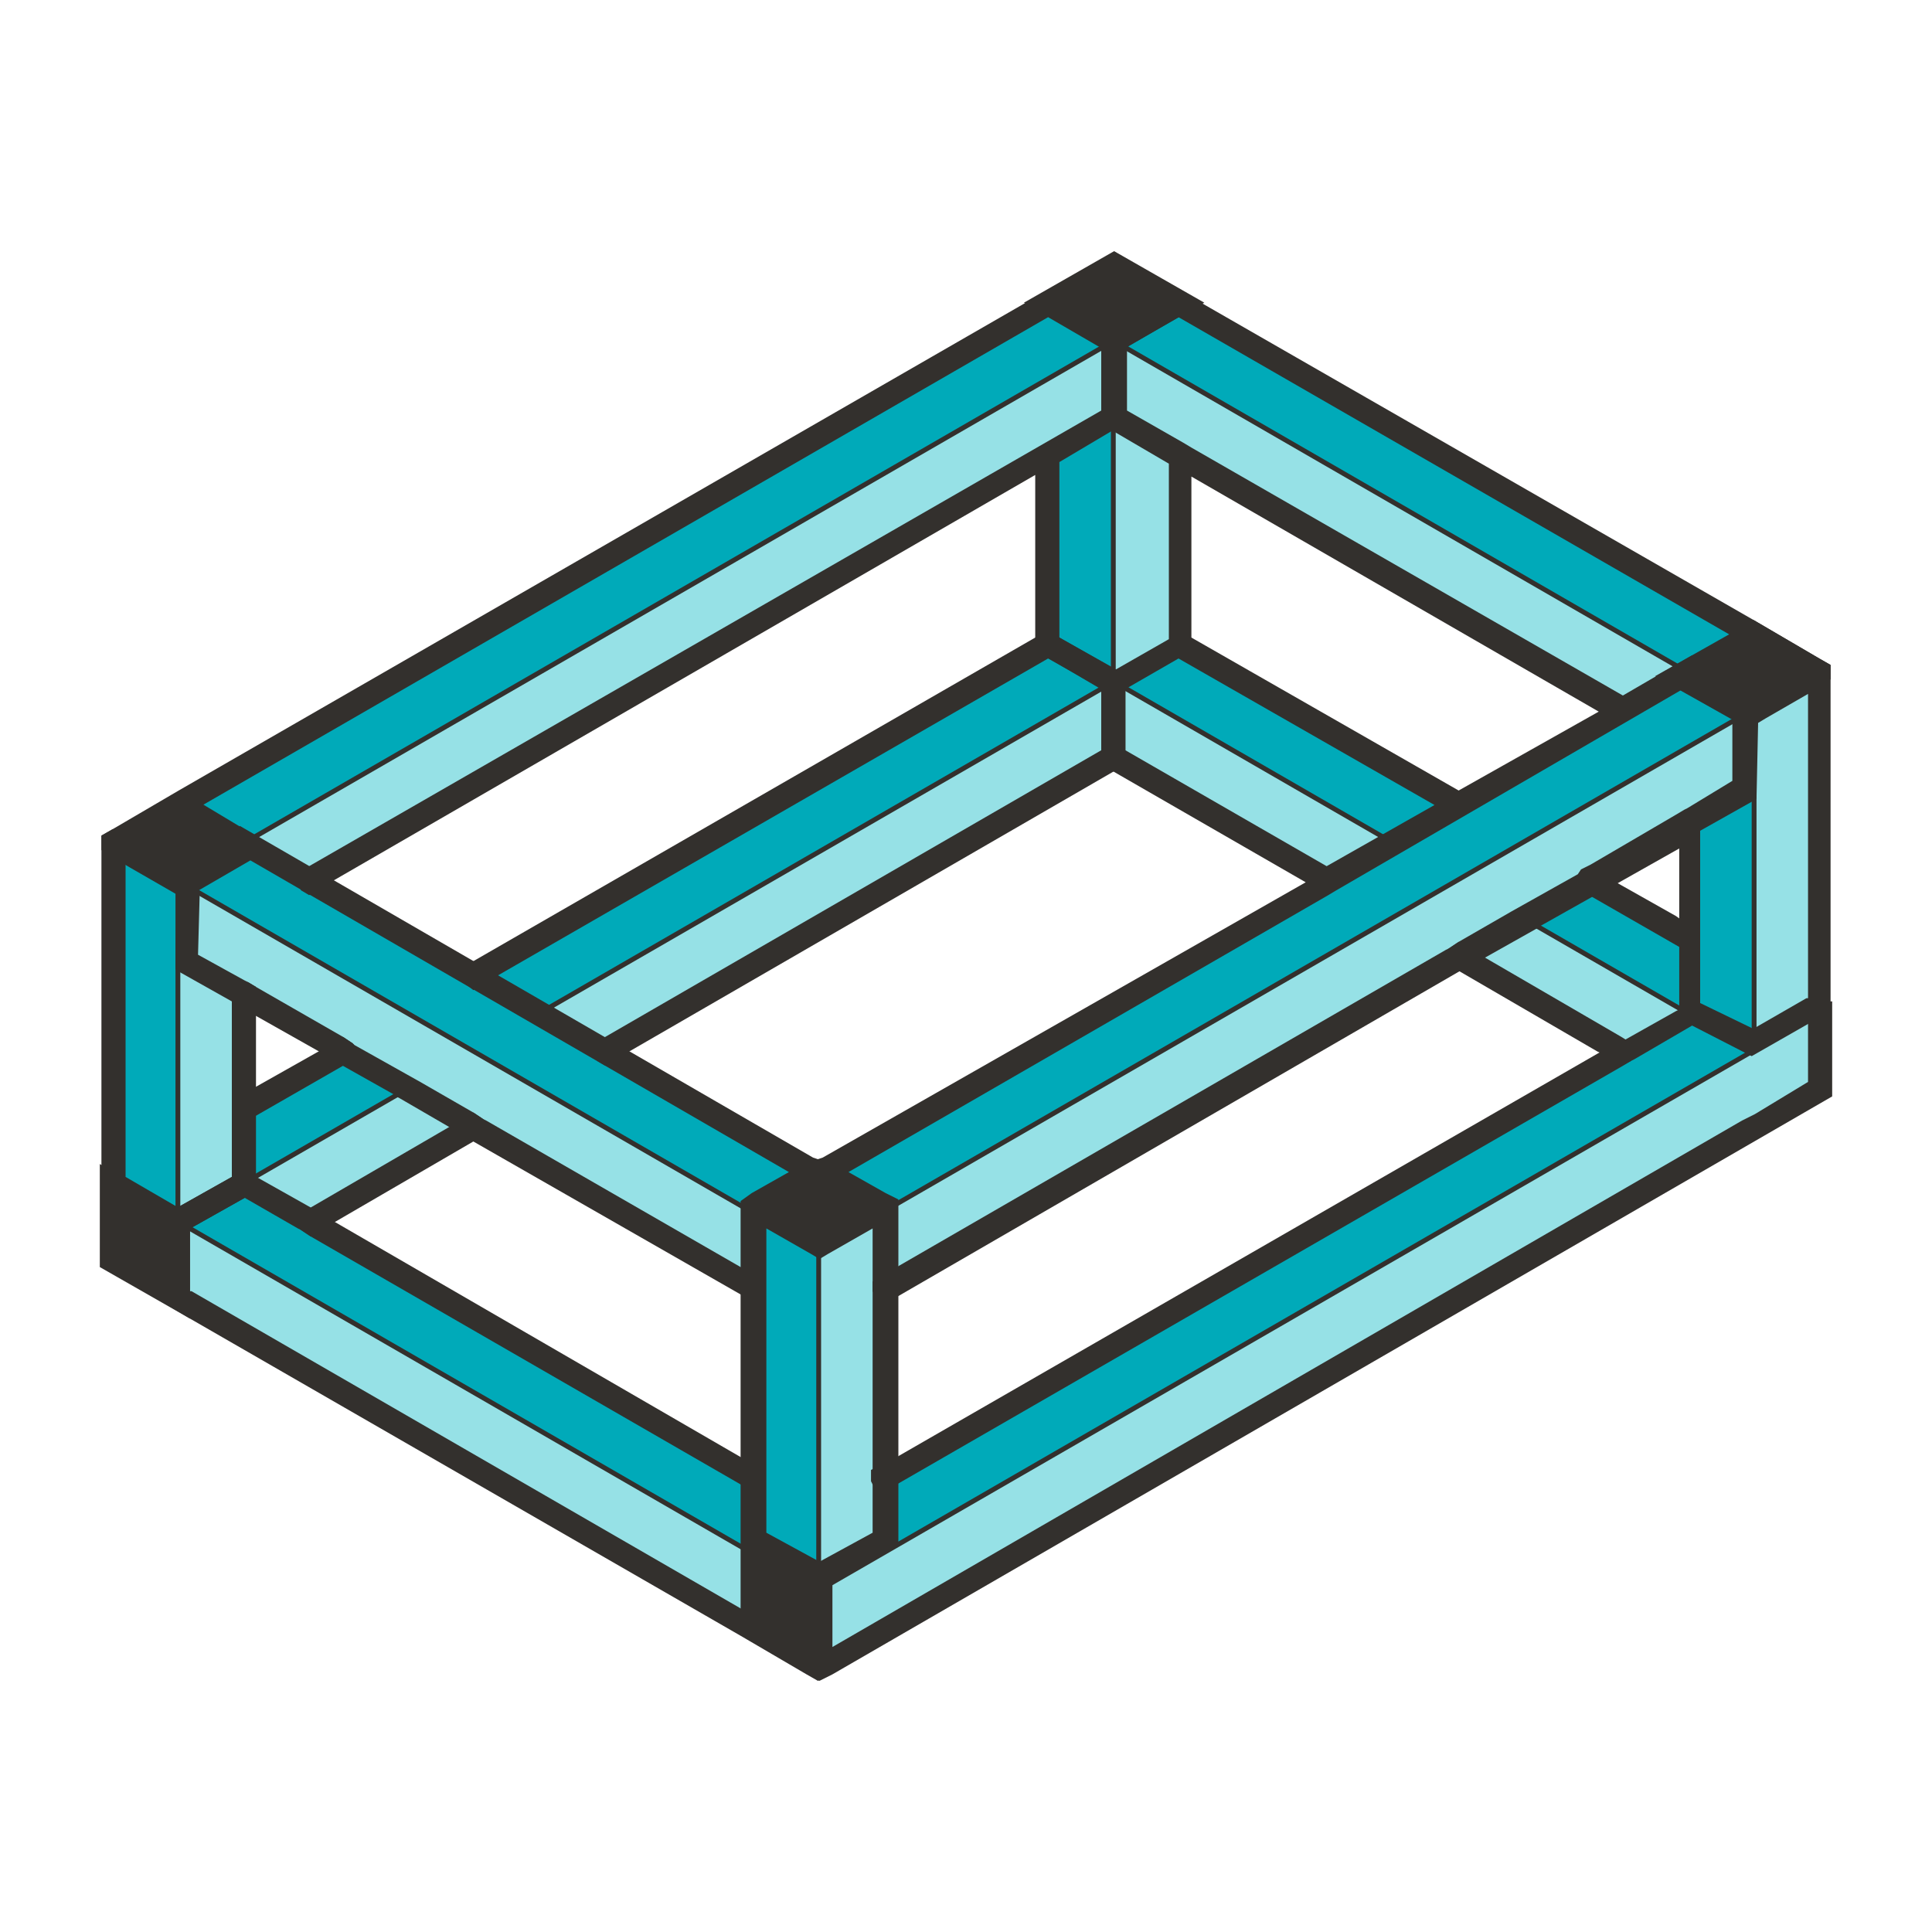 <?xml version="1.0" encoding="utf-8"?>
<!-- Generator: Adobe Illustrator 26.2.1, SVG Export Plug-In . SVG Version: 6.00 Build 0)  -->
<svg version="1.1" xmlns="http://www.w3.org/2000/svg" xmlns:xlink="http://www.w3.org/1999/xlink" x="0px" y="0px" width="120px"
	 height="120px" viewBox="0 0 120 120" style="enable-background:new 0 0 120 120;" xml:space="preserve">
<style type="text/css">
	.st0{fill:#C1BFBD;}
	.st1{fill:#FFFFFF;}
	.st2{fill:#33302D;}
	.st3{fill:#7A7977;}
	.st4{fill:#00AAB9;}
	.st5{fill:none;stroke:#33302D;stroke-width:0.3;stroke-linecap:round;stroke-miterlimit:10;}
	.st6{fill:#96E1E6;}
	.st7{fill:none;stroke:#33302D;stroke-width:1.5;stroke-linecap:round;stroke-miterlimit:10;}
	.st8{fill:#AAE1EB;}
	.st9{fill:none;}
	.st10{fill:#96E1E6;stroke:#33302D;stroke-width:1.5;stroke-linecap:round;stroke-miterlimit:10;}
	.st11{fill:#00AAB9;stroke:#33302D;stroke-width:0.3;stroke-linecap:round;stroke-miterlimit:10;}
	.st12{fill:none;stroke:#33302D;stroke-width:1.5;stroke-linecap:square;stroke-miterlimit:10;}
	.st13{fill:none;stroke:#33302D;stroke-width:0.3;stroke-linecap:square;stroke-miterlimit:10;}
</style>
<g id="KS-600">
</g>
<g id="VC40-2">
</g>
<g id="DFP-2C-4S">
</g>
<g id="DFS">
</g>
<g id="KSF-600">
</g>
<g id="KSP-300">
</g>
<g id="KSR-150">
</g>
<g id="KSR-OS-150">
</g>
<g id="VC4-1">
</g>
<g id="Voltaframe">
	<g>
		<g>
			<g>
				<polygon class="st4" points="65.1,40 69.2,42.4 11.1,75.9 7,73.5 				"/>
				<polygon class="st6" points="69.2,47.1 69.2,42.4 11.1,75.9 11.1,80.6 				"/>
				<polygon class="st4" points="15.2,73.5 11.1,75.9 50.8,98.8 54.9,96.5 				"/>
				<polygon class="st6" points="11.1,80.6 11.1,75.9 50.8,98.8 50.8,103.5 				"/>
				<polygon class="st2" points="69.2,16.5 73.2,18.8 69.2,21.2 65.1,18.8 				"/>
				<polygon class="st4" points="65.1,40 69.2,42.4 69.2,21.2 65.1,18.8 				"/>
				<polygon class="st6" points="73.2,40 69.2,42.4 69.2,21.2 73.2,18.8 				"/>
				<polygon class="st2" points="7,78.2 11.1,80.6 11.1,75.9 7,73.5 				"/>
				<polygon class="st2" points="46.8,101.2 50.8,103.5 50.8,98.8 46.8,96.5 				"/>
				<polygon class="st4" points="73.2,40 69.2,42.4 108.9,65.3 113,62.9 				"/>
				<polygon class="st6" points="69.2,47.1 69.2,42.4 108.9,65.3 108.9,70 				"/>
				<polygon class="st4" points="73.2,18.8 69.2,21.2 108.9,44.1 113,41.8 				"/>
				<polygon class="st6" points="69.2,25.9 69.2,21.2 108.9,44.1 108.9,48.8 				"/>
				<polygon class="st4" points="104.8,62.9 108.9,65.3 50.8,98.8 46.8,96.5 				"/>
				<polygon class="st6" points="113,67.6 113,62.9 50.8,98.8 50.8,103.5 				"/>
				<polygon class="st3" points="7,57.1 11.1,59.4 11.1,54.7 7,52.4 				"/>
				<polygon class="st4" points="65.1,18.8 69.2,21.2 11.1,54.7 7,52.4 				"/>
				<polygon class="st6" points="69.2,25.9 69.2,21.2 11.1,54.7 11.1,59.4 				"/>
				<polygon class="st4" points="104.8,62.9 108.9,65.3 108.9,44.1 104.8,41.8 				"/>
				<polygon class="st6" points="113,62.9 108.9,65.3 108.9,44.1 113,41.8 				"/>
				<polygon class="st3" points="46.8,80 50.8,82.4 50.8,77.6 46.8,75.3 				"/>
				<polygon class="st4" points="104.8,41.8 108.9,44.1 50.8,77.6 46.8,75.3 				"/>
				<polygon class="st6" points="108.9,48.8 108.9,44.1 50.8,77.6 50.8,82.4 				"/>
				<polygon class="st2" points="11.1,50 15.2,52.3 11.1,54.7 7,52.3 				"/>
				<polygon class="st4" points="7,73.5 11.1,75.9 11.1,54.7 7,52.3 				"/>
				<polygon class="st6" points="15.2,73.5 11.1,75.9 11.1,54.7 15.2,52.3 				"/>
				<polygon class="st4" points="15.2,52.4 11.1,54.7 50.8,77.6 54.9,75.3 				"/>
				<polygon class="st6" points="11.1,59.4 11.1,54.7 50.8,77.6 50.8,82.4 				"/>
				<polygon class="st4" points="46.8,96.5 50.8,98.9 50.8,77.7 46.8,75.3 				"/>
				<polygon class="st6" points="54.9,96.5 50.8,98.9 50.8,77.7 54.9,75.3 				"/>
				<polygon class="st2" points="50.8,73 54.9,75.3 50.8,77.7 46.8,75.3 				"/>
			</g>
			<g>
				<polygon class="st2" points="29.4,61.5 30.2,61 30.9,60.6 65.1,40.9 68.3,42.7 68.4,42.8 68.6,42.9 68.6,42.9 68.6,42.9 
					69.2,43.2 69.2,43.2 69.2,43.2 69.4,43.4 69.4,43.4 69.7,42.9 69.7,42.9 69.7,42.9 69.7,42.9 69.8,42.7 69.8,42.7 69.9,42.6 
					69.9,42.6 69.9,42.6 70.2,42.1 69.9,41.9 69.9,41.9 69.4,41.6 69.3,41.6 69.2,41.5 69.2,41.5 69.2,41.5 69,41.4 69,41.4 
					65.8,39.6 65.1,39.1 64.3,39.6 29.4,59.7 28.7,60.2 28.4,60.3 28.8,61 28.9,61.1 				"/>
				<polygon class="st2" points="37.6,66.2 38.3,65.7 39.1,65.3 69.2,47.9 69.9,47.5 69.9,46.6 69.9,43 69.9,42.8 69.9,42.8 
					69.9,42.6 69.9,42.6 69.9,42.6 69.9,41.9 69.9,41.9 69.9,41.6 69.4,41.6 69.4,41.6 69.3,41.6 69.2,41.6 69,41.6 69,41.6 
					69,41.6 68.4,41.6 68.4,41.9 68.4,41.9 68.4,42.5 68.4,42.6 68.4,42.6 68.4,42.8 68.4,43 68.4,46.6 37.6,64.4 36.8,64.9 
					36.6,65 37,65.7 37.1,65.9 				"/>
				<polygon class="st2" points="47.5,92 47.4,92.1 47,92.8 46.8,92.6 46,92.2 19.3,76.8 18.7,76.4 18.5,76.3 15.2,74.4 12,76.2 
					12,76.2 11.8,76.3 11.7,76.4 11.7,76.4 11.6,76.4 11.1,76.7 11.1,76.7 10.8,76.9 10.5,76.4 10.3,76.1 10.1,75.6 10.3,75.5 
					10.3,75.4 10.4,75.4 10.9,75.1 10.9,75.1 10.9,75.1 11.1,75 11.1,75 11.1,75 11.2,74.9 11.2,74.9 14.4,73.1 15.2,72.7 15.8,73 
					15.9,73.1 16.1,73.2 19.3,75 20,75.5 20.8,75.9 46,90.5 46.8,90.9 47.5,91.3 				"/>
				<polygon class="st2" points="51.6,104 51.6,103.1 51.6,102.2 51.6,99.3 51.6,99 51.6,98.6 51.6,98.4 51.6,98.4 51.6,98.2 
					51.6,98.1 51,98.1 51,98.1 50.8,98.1 50.7,98.1 50.7,98.1 50.1,98.1 50.1,98.2 50.1,98.4 50.1,98.4 50.1,98.6 50.1,99.1 
					50.1,99.3 50.1,99.3 50.1,102.2 47.5,100.7 46.8,100.3 46,99.9 11.9,80.2 11.8,80.2 11.8,76.5 11.8,76.3 11.8,76.1 11.8,76.1 
					11.8,75.5 11.8,75.4 11.8,75.1 11.3,75.1 11.3,75.1 11.2,75.1 11.1,75.1 10.9,75.1 10.9,75.1 10.9,75.1 10.3,75.1 10.3,75.4 
					10.3,75.5 10.3,76.1 10.3,76.3 10.3,76.3 10.3,79.3 10.3,80.2 10.3,81 11.8,81.9 46,101.6 50.1,104 50.8,104.4 				"/>
				<path class="st2" d="M69.2,22l-5.6-3.2l5.6-3.2l5.6,3.2L69.2,22z M66.6,18.8l2.6,1.5l2.6-1.5l-2.6-1.5L66.6,18.8z"/>
				<path class="st2" d="M11.8,81.9l-5.6-3.2v-6.4l5.6,3.2V81.9z M7.8,77.8l2.6,1.5v-3l-2.6-1.5V77.8z"/>
				
					<rect x="30.6" y="52.5" transform="matrix(0.866 -0.5 0.5 0.866 -19.443 32.709)" class="st2" width="41.5" height="0.3"/>
				<rect x="77.7" y="37.2" transform="matrix(0.5 -0.866 0.866 0.5 -2.097 91.074)" class="st2" width="0.3" height="20.3"/>
				<polygon class="st2" points="113.7,41.3 113.7,42.2 108.6,45.1 107.9,43.8 111.5,41.8 107.4,39.4 73.2,19.7 68.9,22.2 
					68.1,20.9 73.2,18 108.9,38.5 113,40.9 				"/>
				<rect x="88.9" y="9.6" transform="matrix(0.5 -0.866 0.866 0.5 16.241 93.433)" class="st2" width="0.3" height="46.2"/>
				<rect x="30.8" y="64.3" transform="matrix(0.5 -0.866 0.866 0.5 -60.168 70.493)" class="st2" width="0.3" height="46.2"/>
				
					<rect x="46.2" y="81.9" transform="matrix(0.866 -0.5 0.5 0.866 -30.324 50.904)" class="st2" width="67.4" height="0.3"/>
				<polygon class="st2" points="50.9,104.4 51.7,104 113.8,68.1 113.8,63.4 113.8,62.2 113.1,62.2 112.3,62.2 112.3,62.5 
					112.3,63.4 112.3,64.3 112.3,67.2 109,69.2 108.2,69.6 51.7,102.3 51.7,99.3 51.7,99.1 51.7,98.6 51.7,98.4 51.7,98.4 
					51.7,98.2 51.7,98.1 51.1,98.1 51.1,98.1 50.9,98.1 50.8,98.1 50.8,98.1 50.2,98.1 50.2,98.2 50.2,98.4 50.2,98.4 50.2,98.6 
					50.2,99.1 50.2,99.3 50.2,99.3 50.2,102.3 50.2,102.3 50.2,103.1 50.2,104 				"/>
				<polygon class="st2" points="6.3,52.8 6.3,51.9 7,51.5 11.1,49.1 65.1,18 70.2,20.9 69.4,22.2 65.1,19.7 12.6,50 11.1,50.9 
					11.1,50.9 8.5,52.4 11.1,53.8 12.1,54.4 11.7,55.2 11.7,55.2 11.4,55.7 11.4,55.7 7.8,53.7 6.3,52.8 				"/>
				
					<rect x="6.5" y="37.8" transform="matrix(0.866 -0.5 0.5 0.866 -13.593 25.139)" class="st2" width="67.4" height="0.3"/>
				<polygon class="st2" points="65.8,39.6 65.8,28.7 65.8,28.7 69,26.8 69.2,26.7 69.3,26.7 69.9,26.3 69.9,25.5 69.9,21.8 
					69.9,21.6 69.9,21.4 69.9,21.4 69.9,20.8 69.9,20.7 69.9,20.4 69.4,20.4 69,20.4 68.4,20.4 68.4,20.7 68.4,20.8 68.4,21.4 
					68.4,21.4 68.4,21.6 68.4,21.8 68.4,25.5 19.2,53.8 18.5,54.3 18.2,54.4 18.6,55.1 18.7,55.3 19.2,55.6 20,55.1 20.7,54.7 
					64.3,29.5 64.3,40.4 69.4,43.4 70.2,42.1 				"/>
				
					<rect x="46.2" y="60.7" transform="matrix(0.866 -0.5 0.5 0.866 -19.74 48.069)" class="st2" width="67.4" height="0.3"/>
				<path class="st2" d="M113,40.9l-4.1-2.4l-1.5,0.9l-4.6,2.6l4.8,2.7v3.8l-2.8,1.7l-0.2,0.1h0l-0.5,0.3l-5.3,3.1l-0.6,0.3L98,54.3
					l-4.1,2.3l-3.3,1.9L90,58.9L89.8,59L55.7,78.7l-1.5,0.9v0.6l0.1,0.2l0.4,0.7l0.3-0.2l0.8-0.4l34.9-20.2l0.7-0.4l0.8-0.4l3.2-1.8
					l0.2-0.1l0.1-0.1l3.2-1.8l0.7-0.4l0.8-0.4l3.9-2.2v10l-0.2,0.1l-3.2,1.8l-0.8,0.4l-0.8,0.4L55.7,90.5l-0.8,0.4l-0.8,0.4V92
					l0.1,0.2l0.4,0.6l0.3-0.2l0.8-0.4l45.1-26l0.5-0.3l0.2-0.1l3.6-2.1l3.7,1.9l4.9-2.8V41.3L113,40.9z M112.2,62l-3.3,1.9l-3.3-1.6
					l0-10.7l3.2-1.8l0.1-0.1l0.2-0.1l0.1-4.7l0.5-0.3l2.6-1.5V62z"/>
				<path class="st2" d="M13,50.2l-1.5-0.9l0,0l-4.1,2.4l-0.8,0.4v0V53l1.5,0.9l3.3,1.9l0.6-0.3l0,0l5-2.9L13,50.2z"/>
				<polygon class="st2" points="7.8,73.1 12.1,75.6 11.4,76.9 6.3,74 6.3,51.9 7,51.5 7,51.5 8.5,52.3 8.5,52.4 11.1,53.8 
					12.1,54.4 12.1,54.4 11.7,55.2 11.7,55.2 11.4,55.7 11.1,55.6 7.8,53.6 				"/>
				<polygon class="st2" points="15.4,61 15.2,61 14.4,61 14.4,61.3 14.4,62.2 14.4,68.4 14.4,69 14.4,69.3 14.4,73.1 11.2,74.9 
					11.2,74.9 11.1,75 11.1,75 10.9,75.1 10.9,75.1 10.9,75.1 10.4,75.4 10.3,75.4 10.3,75.5 10.1,75.6 10.3,76.1 10.5,76.4 
					10.8,76.9 11.1,76.7 11.1,76.7 11.6,76.4 11.7,76.4 11.7,76.4 11.7,76.4 11.8,76.3 12,76.2 12,76.2 15.2,74.4 15.9,74 15.9,74 
					15.9,73.3 15.9,73.1 15.9,72.9 15.9,69.3 15.9,68.4 15.9,67.5 15.9,63.1 15.9,62.2 15.9,61.3 				"/>
				<polygon class="st2" points="47.5,79.6 46.8,79.1 46,78.7 30.2,69.6 30,69.5 29.4,69.1 26.1,67.2 22,64.9 21.9,64.8 21.9,64.8 
					21.3,64.4 15.9,61.3 15.4,61 15.2,60.9 12.3,59.3 12.4,55.6 12.4,55.4 11.8,55 11.8,54.9 11.8,54.5 11.8,54.3 11.8,54.3 
					11.8,54.1 11.8,54 11.3,54 11,54 10.9,60.2 11.1,60.3 11.2,60.4 14.4,62.2 15.2,62.6 15.9,63.1 19.8,65.3 20.5,65.7 21.3,66.2 
					24.5,68 24.6,68.1 24.8,68.2 27.9,70 28.7,70.4 29.4,70.9 46,80.4 46.8,80.9 47,81 47.4,80.4 47.4,80.4 47.5,80.2 				"/>
				<rect x="30.8" y="43.1" transform="matrix(0.5 -0.866 0.866 0.5 -41.83 59.905)" class="st2" width="0.3" height="46.2"/>
				<rect x="69" y="21" class="st2" width="0.3" height="21.5"/>
				<polygon class="st2" points="109.1,64.6 108.8,64.6 108.8,44 109.1,44 				"/>
				<rect x="10.9" y="54.6" class="st2" width="0.3" height="21.5"/>
				<rect x="50.7" y="77.5" class="st2" width="0.3" height="21.5"/>
				<path class="st2" d="M105.1,40.7l-4.3,2.5L74,27.8l-0.5-0.3l-3.5-2v-5h-1.5v5.9l4.1,2.4v10.9l-3.5,2h-0.5v0.3l-0.3,0.2l0,0l0,0
					l0.3,0.5v4.9l12.5,7.2L51.1,71.9l-0.3,0.1l-0.3-0.1L14.9,51.3l-0.8,1.3l34.9,20.2l-2.3,1.3L46,74.6v0.3v0.6v19.4v0.7v0.2v0.2
					v0.7v0v2.9v0.9v0.9l4.1,2.4l0.8,0.4l0.8-0.4v-5.4l4.1-2.4V75.4v-0.9l-0.8-0.4l-2.3-1.3l29.8-17.2l0.5-0.3L105.9,42L105.1,40.7z
					 M54.2,95.2L50.9,97l-3.3-1.8V76.3l2.8,1.6l0.5,0.3l0.5-0.3l2.8-1.6V95.2z M82.4,53.8l-12.5-7.2v-3.8l3.3-1.9L89.1,50L82.4,53.8
					z M90.6,49.1L74,39.6v-10l25.3,14.6L90.6,49.1z"/>
			</g>
			<polygon class="st2" points="21.9,64.8 22,64.9 22.3,65.6 22,65.7 21.3,66.2 15.9,69.3 15.2,69.7 14.9,69.9 14.5,69.2 14.4,69 
				14.4,68.4 15.2,68 15.9,67.5 19.8,65.3 20.5,64.9 21.3,64.4 			"/>
			<polygon class="st2" points="30,69.5 30.1,69.6 30.5,70.3 30.2,70.4 29.4,70.9 20.8,75.9 20,76.3 19.3,76.8 18.7,76.4 18.6,76.3 
				18.2,75.6 18.5,75.5 19.3,75 27.9,70 28.7,69.6 29.4,69.1 			"/>
			<polygon class="st2" points="105.6,58.4 105.5,58.6 105.1,59.3 104.8,59.1 104.1,58.7 98.7,55.6 98,55.1 97.7,55 98.1,54.3 
				98.1,54.3 98.2,54.2 98.7,53.8 99.5,54.3 100.2,54.7 104.1,56.9 104.8,57.4 105.6,57.8 			"/>
			<polygon class="st2" points="101.3,65.9 101.3,65.9 101.4,65.7 101.8,65 101.5,64.9 100.7,64.4 92.1,59.4 91.3,59 90.6,58.5 
				90,58.9 89.9,59 89.5,59.7 89.8,59.8 90.6,60.3 99.2,65.3 100,65.7 100.7,66.2 			"/>
			
				<rect x="14.2" y="70.4" transform="matrix(0.866 -0.5 0.5 0.866 -32.569 19.58)" class="st2" width="12.1" height="0.3"/>
			<rect x="99.6" y="54" transform="matrix(0.5 -0.866 0.866 0.5 -2.097 116.374)" class="st2" width="0.3" height="12.1"/>
		</g>
	</g>
</g>
<g id="Voltalore">
</g>
<g id="Ebene_1">
</g>
</svg>
